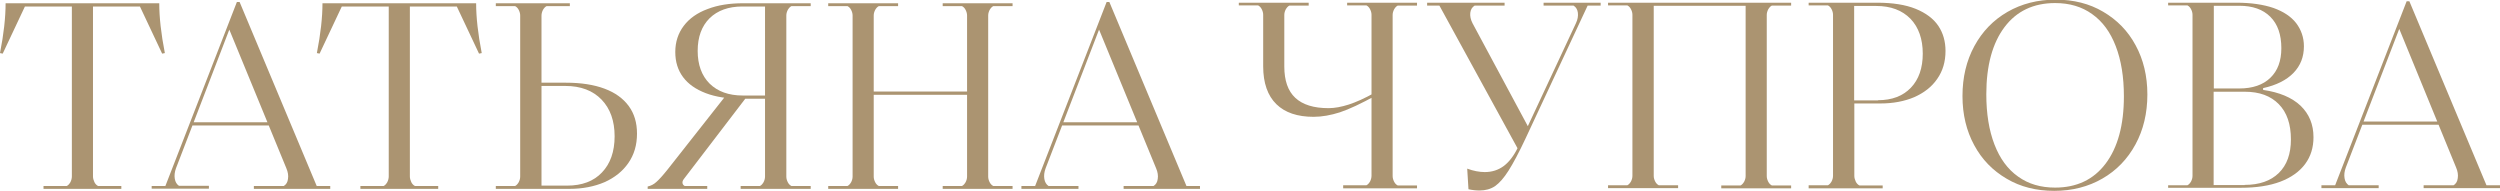 <?xml version="1.0" encoding="UTF-8"?> <!-- Generator: Adobe Illustrator 23.0.1, SVG Export Plug-In . SVG Version: 6.00 Build 0) --> <svg xmlns="http://www.w3.org/2000/svg" xmlns:xlink="http://www.w3.org/1999/xlink" id="Слой_1" x="0px" y="0px" viewBox="0 0 1384.6 105.7" style="enable-background:new 0 0 1384.6 105.7;" xml:space="preserve"> <style type="text/css"> .st0{fill:#AB9471;} </style> <g> <g> <path class="st0" d="M24.1,104.6V103H37c0.8-0.4,1.4-1.1,2-2.1c0.5-1,0.8-2.1,0.8-3.2V3.6h-26L1.5,29.7L0,29.4 C2.1,18.8,3.1,9.6,3.1,1.8h85.1c0,7.7,1,16.9,3.1,27.6l-1.5,0.3L77.5,3.6h-26v94.1c0,1.1,0.3,2.1,0.8,3.2c0.5,1,1.2,1.7,2,2.1 h12.9v1.6H24.1z"></path> <path class="st0" d="M84,104.6V103h7.6L131.2,1.1h1.5L175.4,103h7.5v1.6h-42.3V103h16.6c1.3-0.8,2.1-2.1,2.3-3.9 c0.3-1.8,0-3.8-0.9-5.9l-31.6-76.8L97.5,93.1c-0.8,2.2-1,4.1-0.7,5.9c0.3,1.8,1.1,3.1,2.3,3.9h16.6v1.6H84z M105.5,69.5l0.6-1.8 h48.6v1.8H105.5z"></path> <path class="st0" d="M199.6,104.6V103h12.9c0.8-0.4,1.4-1.1,2-2.1c0.5-1,0.8-2.1,0.8-3.2V3.6h-26L177,29.7l-1.5-0.3 c2.1-10.7,3.1-19.9,3.1-27.6h85.1c0,7.7,1,16.9,3.1,27.6l-1.5,0.3L253,3.6h-26v94.1c0,1.1,0.3,2.1,0.8,3.2c0.5,1,1.2,1.7,2,2.1 h12.9v1.6H199.6z"></path> <path class="st0" d="M274.6,104.6V103h10.7c0.8-0.4,1.4-1.1,2-2.1c0.5-1,0.8-2,0.8-3.1V8.6c0-1.1-0.3-2.1-0.8-3.1 c-0.5-1-1.2-1.7-2-2.1h-10.7V1.8h41v1.6h-12.9c-0.8,0.4-1.4,1.1-2,2.1c-0.5,1-0.8,2.1-0.8,3.2v37.1h13.6c8.3,0,15.4,1.1,21.3,3.3 s10.3,5.4,13.4,9.6c3.1,4.2,4.6,9.3,4.6,15.3c0,6.3-1.6,11.7-4.8,16.3c-3.2,4.6-7.6,8.1-13.2,10.6c-5.6,2.4-12.1,3.7-19.4,3.7 H274.6z M314.1,102.8c8.2,0,14.7-2.4,19.3-7.3c4.6-4.8,7-11.5,7-20c0-8.5-2.4-15.3-7.2-20.3c-4.8-5-11.5-7.6-20.1-7.6h-13.2v55.2 H314.1z"></path> <path class="st0" d="M358.7,103.3c1.8-0.4,3.4-1.2,4.8-2.5c1.5-1.3,3.6-3.6,6.3-7l32.3-41l4.8,0.9h6.6l-34.8,45.5 c-0.6,0.8-0.8,1.5-0.7,2.2c0.1,0.7,0.5,1.2,1.2,1.6h12.5v1.6h-33V103.3z M410.2,104.6V103h10.7c0.8-0.4,1.4-1.1,2-2.1 c0.5-1,0.8-2,0.8-3.1V54.7h-13.1c-7.6,0-14.2-1-19.7-3.1c-5.5-2.1-9.7-5-12.6-8.9c-2.9-3.9-4.3-8.5-4.3-13.9 c0-5.6,1.6-10.4,4.7-14.5c3.1-4.1,7.5-7.2,13.2-9.3c5.7-2.2,12.2-3.2,19.7-3.2H449v1.6h-10.7c-0.8,0.4-1.4,1.1-2,2.1 c-0.5,1-0.8,2-0.8,3.1v89.2c0,1.1,0.3,2.1,0.8,3.1c0.5,1,1.2,1.7,2,2.1H449v1.6H410.2z M411.4,52.9h12.3V3.6h-12.6 c-7.6,0-13.7,2.2-18.1,6.5c-4.4,4.4-6.6,10.4-6.6,18.1c0,7.6,2.2,13.7,6.6,18.1C397.5,50.7,403.6,52.9,411.4,52.9z"></path> <path class="st0" d="M458.7,104.6V103h10.7c0.8-0.4,1.4-1.1,2-2.1c0.5-1,0.8-2,0.8-3.1V8.6c0-1.1-0.3-2.1-0.8-3.1 c-0.5-1-1.2-1.7-2-2.1h-10.7V1.8h38.7v1.6h-10.7c-0.8,0.4-1.4,1.1-2,2.1c-0.5,1-0.8,2-0.8,3.1v89.2c0,1.1,0.3,2.1,0.8,3.1 c0.5,1,1.2,1.7,2,2.1h10.7v1.6H458.7z M478,52.5v-1.8h63.4v1.8H478z M522.1,104.6V103h10.7c0.8-0.4,1.4-1.1,2-2.1 c0.5-1,0.8-2,0.8-3.1V8.6c0-1.1-0.3-2.1-0.8-3.1c-0.5-1-1.2-1.7-2-2.1h-10.7V1.8h38.7v1.6h-10.7c-0.8,0.4-1.4,1.1-2,2.1 c-0.5,1-0.8,2-0.8,3.1v89.2c0,1.1,0.3,2.1,0.8,3.1c0.5,1,1.2,1.7,2,2.1h10.7v1.6H522.1z"></path> <path class="st0" d="M565.7,104.6V103h7.6L612.9,1.1h1.5L657.1,103h7.5v1.6h-42.3V103h16.6c1.3-0.8,2.1-2.1,2.3-3.9 c0.3-1.8,0-3.8-0.9-5.9l-31.6-76.8l-29.6,76.8c-0.8,2.2-1,4.1-0.7,5.9c0.3,1.8,1.1,3.1,2.3,3.9h16.6v1.6H565.7z M587.2,69.5 l0.6-1.8h48.6v1.8H587.2z"></path> </g> <g> <path class="st0" d="M727.5,64.7c-8.9,0-15.8-2.3-20.6-7c-4.8-4.7-7.3-11.7-7.3-21V8.2c0-1.1-0.3-2.1-0.8-3.1 c-0.5-1-1.2-1.7-2-2.1h-10.7V1.5h38.7v1.6h-10.7c-0.8,0.4-1.4,1.1-2,2.1c-0.5,1-0.8,2-0.8,3.1v28.5c0,7.8,2,13.6,6.1,17.4 c4.1,3.8,10.2,5.7,18.4,5.7c3.4,0,7.1-0.7,11.2-2c4-1.3,8.7-3.4,14.1-6.4l0.7,1.5c-8,4.4-14.6,7.5-19.7,9.2 C737.1,63.8,732.2,64.7,727.5,64.7z M743.9,104.2v-1.6h12.9c0.8-0.4,1.4-1.1,2-2.1c0.5-1,0.8-2.1,0.8-3.2V8.2 c0-1.1-0.3-2.1-0.8-3.1c-0.5-1-1.2-1.7-2-2.1h-10.7V1.5h38.7v1.6h-10.7c-0.8,0.4-1.4,1.1-2,2.1c-0.5,1-0.8,2-0.8,3.1v89.2 c0,1.1,0.3,2.1,0.8,3.1c0.5,1,1.2,1.7,2,2.1h10.7v1.6H743.9z"></path> <path class="st0" d="M840.9,82.9L797.2,3.1h-6.8V1.5h42.9v1.6h-16.6c-1.4,0.9-2.2,2.2-2.4,4c-0.2,1.8,0.2,3.7,1.2,5.7l31,57.7 L840.9,82.9z M819.5,105.5c-2,0-4-0.2-6.2-0.7l-0.7-11.4c3.5,1.3,6.8,1.9,9.7,1.9c4,0,7.5-1.1,10.6-3.4c3-2.3,5.6-5.7,7.8-10.3 l32.1-68.7c1-2.1,1.3-4,1.1-5.8c-0.2-1.8-1.1-3.2-2.4-4h-16.6V1.5h31.6v1.6h-7.2l-34.3,73.4c-3.7,7.9-6.9,13.9-9.5,18 c-2.6,4.1-5.1,6.9-7.5,8.6C825.6,104.7,822.7,105.5,819.5,105.5z"></path> <path class="st0" d="M890.6,104.2v-1.6h10.7c0.8-0.4,1.4-1.1,2-2.1c0.5-1,0.8-2,0.8-3.1V8.2c0-1.1-0.3-2.1-0.8-3.1 c-0.5-1-1.2-1.7-2-2.1h-10.7V1.5H992v1.6h-10.7c-0.8,0.4-1.4,1.1-2,2.1c-0.5,1-0.8,2-0.8,3.1v89.2c0,1.1,0.3,2.1,0.8,3.1 c0.5,1,1.2,1.7,2,2.1H992v1.6h-38.7v-1.6h10.7c0.8-0.4,1.4-1.1,2-2.1c0.5-1,0.8-2,0.8-3.1V3.2h-50.9v94.2c0,1.1,0.3,2.1,0.8,3.1 c0.5,1,1.2,1.7,2,2.1h10.7v1.6H890.6z"></path> <path class="st0" d="M1001.7,104.2v-1.6h10.7c0.8-0.4,1.4-1.1,2-2.1c0.5-1,0.8-2,0.8-3.1V8.2c0-1.1-0.3-2.1-0.8-3.1 c-0.5-1-1.2-1.7-2-2.1h-10.7V1.5h37.9c8.6,0,15.7,1.1,21.4,3.4c5.6,2.3,9.8,5.4,12.5,9.4c2.7,4,4,8.7,4,13.9 c0,6-1.5,11.1-4.6,15.5c-3,4.4-7.3,7.7-12.7,10.1c-5.4,2.3-11.7,3.5-18.7,3.5h-14.5v40.1c0,1.1,0.3,2.1,0.8,3.2 c0.5,1,1.2,1.7,2,2.1h12.9v1.6H1001.7z M1040.1,55.5c7.7,0,13.8-2.3,18.2-6.9c4.4-4.6,6.6-10.9,6.6-18.9c0-8.1-2.3-14.6-6.8-19.3 c-4.6-4.7-10.9-7.1-19-7.1h-12.2v52.3H1040.1z"></path> <path class="st0" d="M1137.7,105.7c-9.9,0-18.7-2.2-26.3-6.7c-7.7-4.5-13.7-10.6-18-18.6c-4.3-7.9-6.5-17-6.5-27.2 c0-10.4,2.2-19.6,6.6-27.7c4.4-8.1,10.5-14.4,18.3-18.9c7.8-4.5,16.7-6.8,26.7-6.8c9.9,0,18.7,2.2,26.3,6.7 c7.7,4.5,13.7,10.6,18,18.6c4.3,7.9,6.5,17,6.5,27.2c0,10.4-2.2,19.6-6.6,27.7s-10.5,14.4-18.3,18.9 C1156.6,103.4,1147.7,105.7,1137.7,105.7z M1138.2,103.9c11.9,0,21.3-4.4,28-13.3c6.7-8.9,10.1-21.3,10.1-37.2 c0-10.8-1.5-20-4.5-27.8c-3-7.8-7.3-13.7-13.1-17.8c-5.7-4.1-12.5-6.1-20.5-6.1c-11.9,0-21.3,4.4-28,13.3 c-6.7,8.9-10.1,21.3-10.1,37.2c0,10.8,1.5,20,4.5,27.8c3,7.8,7.3,13.7,13.1,17.8C1123.4,101.9,1130.2,103.9,1138.2,103.9z"></path> <path class="st0" d="M1200.8,104.2v-1.6h10.7c0.8-0.4,1.4-1.1,2-2.1c0.5-1,0.8-2,0.8-3.1V8.2c0-1.1-0.3-2.1-0.8-3.1 c-0.5-1-1.2-1.7-2-2.1h-10.7V1.5h37.9c8,0,14.8,1,20.4,2.9c5.6,2,9.8,4.8,12.6,8.4c2.8,3.7,4.3,8,4.3,12.8 c0,5.9-1.9,10.8-5.8,14.8c-3.9,4-9.5,6.8-16.8,8.4v1c9,1.3,15.9,4.2,20.7,8.7c4.8,4.6,7.2,10.4,7.2,17.5c0,5.7-1.5,10.6-4.6,14.8 c-3.1,4.2-7.7,7.5-13.7,9.8c-6.1,2.3-13.4,3.4-22,3.4H1200.8z M1240.2,49c7.4,0,13.2-2,17.2-5.9c4.1-3.9,6.1-9.4,6.1-16.4 c0-7.5-2-13.3-6.1-17.4c-4.1-4.1-9.8-6.1-17.2-6.1h-14.1V49H1240.2z M1243.2,102.4c8.1,0,14.4-2.2,18.9-6.6 c4.5-4.4,6.7-10.6,6.7-18.6c0-8.4-2.2-14.9-6.7-19.5c-4.5-4.6-10.7-6.9-18.9-6.9h-17.2v51.7H1243.2z"></path> <path class="st0" d="M1285.7,104.2v-1.6h7.6l39.6-101.9h1.5l42.7,101.9h7.5v1.6h-42.3v-1.6h16.6c1.3-0.8,2.1-2.1,2.3-3.9 c0.3-1.8,0-3.8-0.9-5.9L1328.8,16l-29.6,76.8c-0.8,2.2-1,4.1-0.7,5.9c0.3,1.8,1.1,3.1,2.3,3.9h16.6v1.6H1285.7z M1307.2,69.1 l0.6-1.8h48.6v1.8H1307.2z"></path> </g> </g> </svg> 
